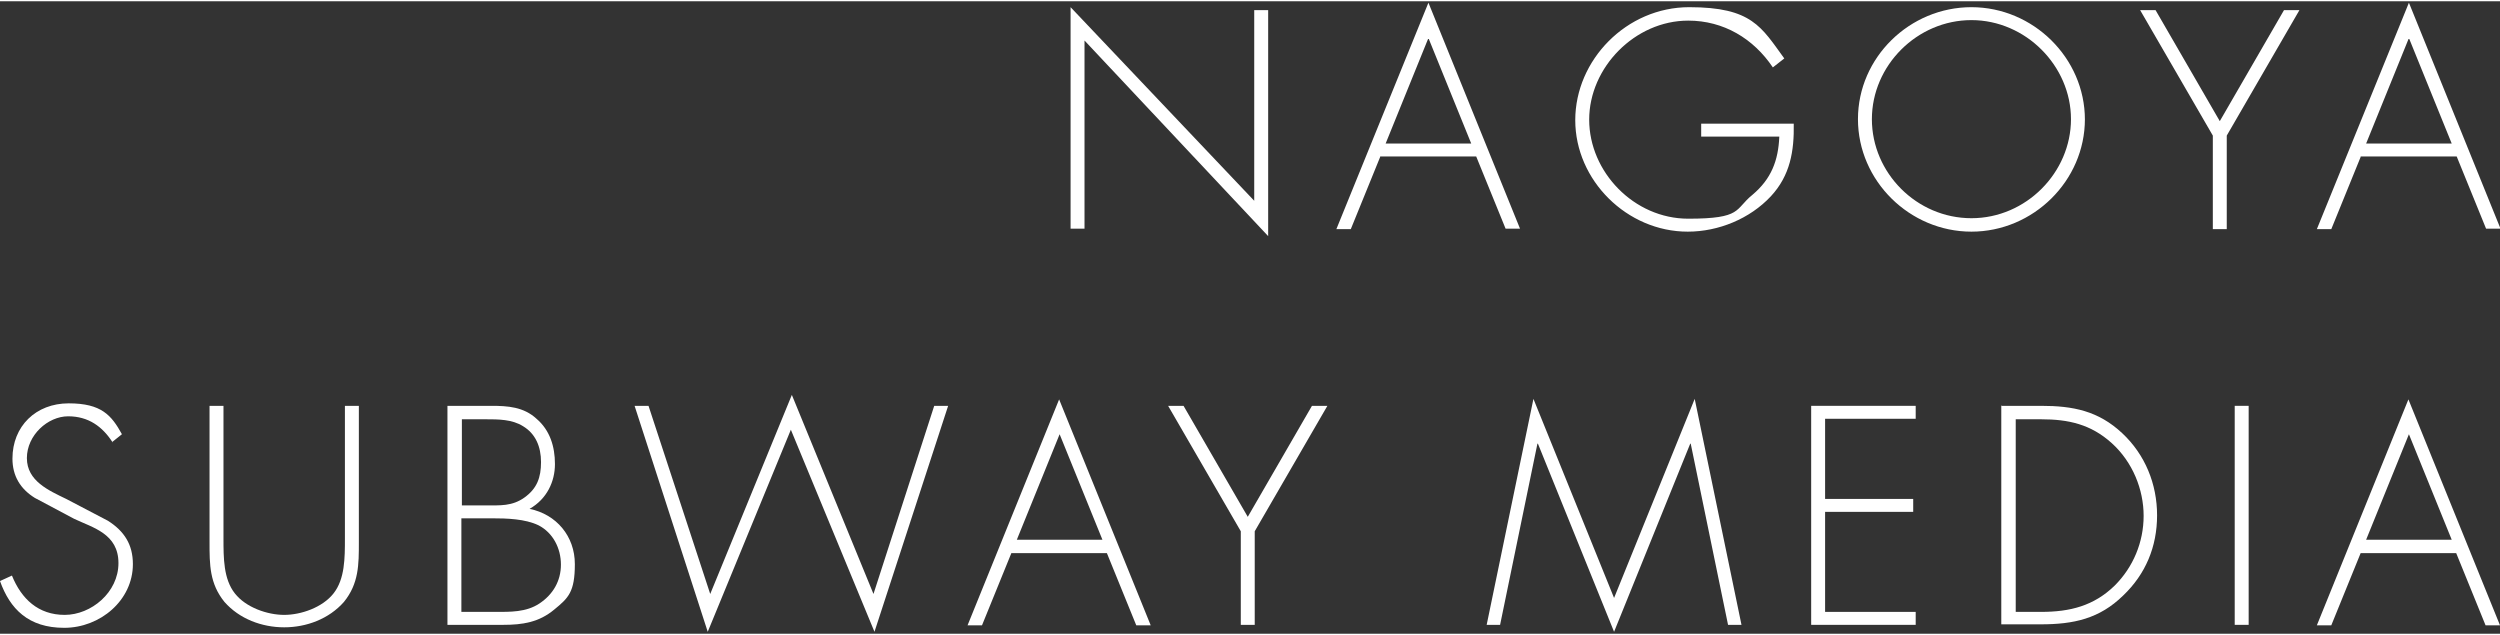 <?xml version="1.0" encoding="UTF-8"?>
<svg xmlns="http://www.w3.org/2000/svg" xmlns:xlink="http://www.w3.org/1999/xlink" width="500px" height="127px" viewBox="0 0 502 127" version="1.1">
<rect x="0" y="0" width="502" height="127" fill="#333333" stroke="none"/>
<g id="surface1">
<path style=" stroke:none;fill-rule:nonzero;fill:rgb(100%,100%,100%);fill-opacity:1;" d="M 254.648 47.16 L 217.77 7.883 L 217.77 45.66 L 214.973 45.66 L 214.973 1.188 L 251.848 40.062 L 251.848 1.785 L 254.648 1.785 Z M 254.648 47.16 "/>
<path style=" stroke:none;fill-rule:nonzero;fill:rgb(100%,100%,100%);fill-opacity:1;" d="M 277.133 31.27 L 271.238 45.762 L 268.34 45.762 L 286.828 0.289 L 305.219 45.66 L 302.32 45.66 L 296.422 31.168 L 277.133 31.168 Z M 286.828 7.383 L 278.234 28.57 L 295.422 28.57 Z M 286.828 7.383 "/>
<path style=" stroke:none;fill-rule:nonzero;fill:rgb(100%,100%,100%);fill-opacity:1;" d="M 360.184 24.574 C 360.285 30.07 359.484 34.969 355.586 39.164 C 351.391 43.66 345.094 46.262 338.898 46.262 C 326.703 46.262 316.312 35.965 316.312 23.875 C 316.312 11.781 326.605 1.188 339.199 1.188 C 351.789 1.188 353.688 5.184 358.285 11.48 L 355.988 13.281 C 352.09 7.484 346.094 3.887 338.996 3.887 C 328.305 3.887 319.109 13.281 319.109 23.773 C 319.109 34.266 328.105 43.66 338.996 43.66 C 349.891 43.66 348.293 41.762 351.891 38.863 C 355.688 35.668 357.086 31.969 357.285 27.172 L 341.598 27.172 L 341.598 24.574 Z M 360.184 24.574 "/>
<path style=" stroke:none;fill-rule:nonzero;fill:rgb(100%,100%,100%);fill-opacity:1;" d="M 418.648 23.672 C 418.648 36.066 408.258 46.262 395.863 46.262 C 383.473 46.262 373.078 36.066 373.078 23.672 C 373.078 11.281 383.473 1.188 395.863 1.188 C 408.258 1.188 418.648 11.383 418.648 23.773 Z M 375.875 23.672 C 375.875 34.469 384.871 43.562 395.863 43.562 C 406.855 43.562 415.852 34.367 415.852 23.672 C 415.852 12.98 406.758 3.785 395.863 3.785 C 384.969 3.785 375.875 12.879 375.875 23.672 Z M 375.875 23.672 "/>
<path style=" stroke:none;fill-rule:nonzero;fill:rgb(100%,100%,100%);fill-opacity:1;" d="M 429.742 1.785 L 432.84 1.785 L 445.734 24.074 L 458.625 1.785 L 461.723 1.785 L 447.133 26.973 L 447.133 45.762 L 444.336 45.762 L 444.336 26.973 Z M 429.742 1.785 "/>
<path style=" stroke:none;fill-rule:nonzero;fill:rgb(100%,100%,100%);fill-opacity:1;" d="M 474.016 31.27 L 468.121 45.762 L 465.223 45.762 L 483.711 0.289 L 502.102 45.66 L 499.203 45.66 L 493.305 31.168 L 474.016 31.168 Z M 483.711 7.383 L 475.117 28.57 L 492.305 28.57 Z M 483.711 7.383 "/>
<path style=" stroke:none;fill-rule:nonzero;fill:rgb(100%,100%,100%);fill-opacity:1;" d="M 22.586 88.535 C 20.586 85.438 17.789 83.34 13.691 83.34 C 9.594 83.34 5.398 87.137 5.398 91.734 C 5.398 96.332 9.793 98.23 13.293 99.93 L 21.688 104.324 C 24.984 106.426 26.684 109.121 26.684 113.02 C 26.684 120.316 20.09 125.812 12.891 125.812 C 5.695 125.812 2 122.016 0 116.418 L 2.398 115.32 C 4.297 120.016 7.695 123.215 12.992 123.215 C 18.289 123.215 23.785 118.719 23.785 112.82 C 23.785 106.926 18.688 105.727 14.891 103.926 L 6.996 99.727 C 4.098 97.93 2.5 95.332 2.5 91.832 C 2.5 85.336 7.195 80.738 13.793 80.738 C 20.387 80.738 22.387 83.137 24.484 86.938 L 22.488 88.535 Z M 22.586 88.535 "/>
<path style=" stroke:none;fill-rule:nonzero;fill:rgb(100%,100%,100%);fill-opacity:1;" d="M 69.258 81.238 L 72.059 81.238 L 72.059 108.621 C 72.059 113.121 72.059 116.918 69.059 120.617 C 66.059 124.016 61.562 125.711 57.066 125.711 C 52.57 125.711 48.07 124.016 45.074 120.617 C 42.074 116.918 42.074 113.121 42.074 108.621 L 42.074 81.238 L 44.875 81.238 L 44.875 107.824 C 44.875 111.82 44.875 116.02 47.172 118.918 C 49.371 121.715 53.668 123.215 57.066 123.215 C 60.465 123.215 64.762 121.715 66.961 118.918 C 69.258 116.02 69.258 111.82 69.258 107.824 Z M 69.258 81.238 "/>
<path style=" stroke:none;fill-rule:nonzero;fill:rgb(100%,100%,100%);fill-opacity:1;" d="M 89.848 125.215 L 89.848 81.238 L 98.641 81.238 C 101.938 81.238 105.137 81.438 107.734 83.836 C 110.434 86.137 111.434 89.434 111.434 92.934 C 111.434 96.43 109.836 99.93 106.336 101.926 C 111.734 103.027 115.43 107.422 115.43 113.02 C 115.43 118.617 114.133 119.816 111.332 122.113 C 108.234 124.715 104.938 125.215 101.039 125.215 L 89.746 125.215 Z M 92.645 101.227 L 97.441 101.227 C 100.441 101.227 102.84 101.426 105.336 99.629 C 107.836 97.828 108.637 95.629 108.637 92.531 C 108.637 89.434 107.535 86.836 105.039 85.336 C 102.84 83.938 100.039 83.938 97.543 83.938 L 92.746 83.938 L 92.746 101.227 Z M 92.645 122.613 L 99.34 122.613 C 102.438 122.613 105.637 122.715 108.336 120.914 C 111.035 119.117 112.633 116.418 112.633 113.121 C 112.633 109.824 111.035 106.723 108.137 105.227 C 105.438 103.926 101.738 103.824 98.84 103.824 L 92.645 103.824 Z M 92.645 122.613 "/>
<path style=" stroke:none;fill-rule:nonzero;fill:rgb(100%,100%,100%);fill-opacity:1;" d="M 142.613 119.016 L 159.004 79.039 L 175.395 119.016 L 187.59 81.238 L 190.387 81.238 L 175.594 126.613 L 158.805 86.035 L 142.113 126.613 L 127.426 81.238 L 130.223 81.238 Z M 142.613 119.016 "/>
<path style=" stroke:none;fill-rule:nonzero;fill:rgb(100%,100%,100%);fill-opacity:1;" d="M 203.078 110.82 L 197.184 125.312 L 194.285 125.312 L 212.672 79.941 L 231.062 125.312 L 228.164 125.312 L 222.266 110.82 L 202.98 110.82 Z M 212.773 86.938 L 204.18 108.125 L 221.367 108.125 Z M 212.773 86.938 "/>
<path style=" stroke:none;fill-rule:nonzero;fill:rgb(100%,100%,100%);fill-opacity:1;" d="M 234.559 81.238 L 237.656 81.238 L 250.551 103.527 L 263.441 81.238 L 266.539 81.238 L 251.949 106.426 L 251.949 125.215 L 249.152 125.215 L 249.152 106.426 Z M 234.559 81.238 "/>
<path style=" stroke:none;fill-rule:nonzero;fill:rgb(100%,100%,100%);fill-opacity:1;" d="M 339.496 88.836 L 339.398 88.836 L 324.105 126.613 L 308.816 88.836 L 308.715 88.836 L 301.219 125.215 L 298.523 125.215 L 307.914 79.84 L 324.105 119.816 L 340.297 79.84 L 349.691 125.215 L 346.992 125.215 Z M 339.496 88.836 "/>
<path style=" stroke:none;fill-rule:nonzero;fill:rgb(100%,100%,100%);fill-opacity:1;" d="M 366.48 83.938 L 366.48 99.93 L 384.172 99.93 L 384.172 102.527 L 366.48 102.527 L 366.48 122.613 L 384.672 122.613 L 384.672 125.215 L 363.684 125.215 L 363.684 81.238 L 384.672 81.238 L 384.672 83.836 L 366.48 83.836 Z M 366.48 83.938 "/>
<path style=" stroke:none;fill-rule:nonzero;fill:rgb(100%,100%,100%);fill-opacity:1;" d="M 401.961 81.238 L 409.855 81.238 C 416.25 81.238 421.348 82.238 426.145 86.734 C 430.742 91.035 433.141 96.93 433.141 103.227 C 433.141 109.523 430.844 115.02 426.344 119.316 C 421.547 124.016 416.352 125.113 409.754 125.113 L 401.859 125.113 L 401.859 81.141 Z M 409.855 122.613 C 415.652 122.613 420.449 121.414 424.645 117.316 C 428.344 113.621 430.441 108.621 430.441 103.328 C 430.441 98.031 428.242 92.531 424.047 88.734 C 419.848 84.938 415.352 83.938 409.855 83.938 L 404.758 83.938 L 404.758 122.613 Z M 409.855 122.613 "/>
<path style=" stroke:none;fill-rule:nonzero;fill:rgb(100%,100%,100%);fill-opacity:1;" d="M 451.531 125.215 L 448.73 125.215 L 448.73 81.238 L 451.531 81.238 Z M 451.531 125.215 "/>
<path style=" stroke:none;fill-rule:nonzero;fill:rgb(100%,100%,100%);fill-opacity:1;" d="M 474.016 110.82 L 468.121 125.312 L 465.223 125.312 L 483.609 79.941 L 502 125.312 L 499.102 125.312 L 493.207 110.82 L 473.918 110.82 Z M 483.711 86.938 L 475.117 108.125 L 492.305 108.125 Z M 483.711 86.938 "/>
</g>
</svg>
